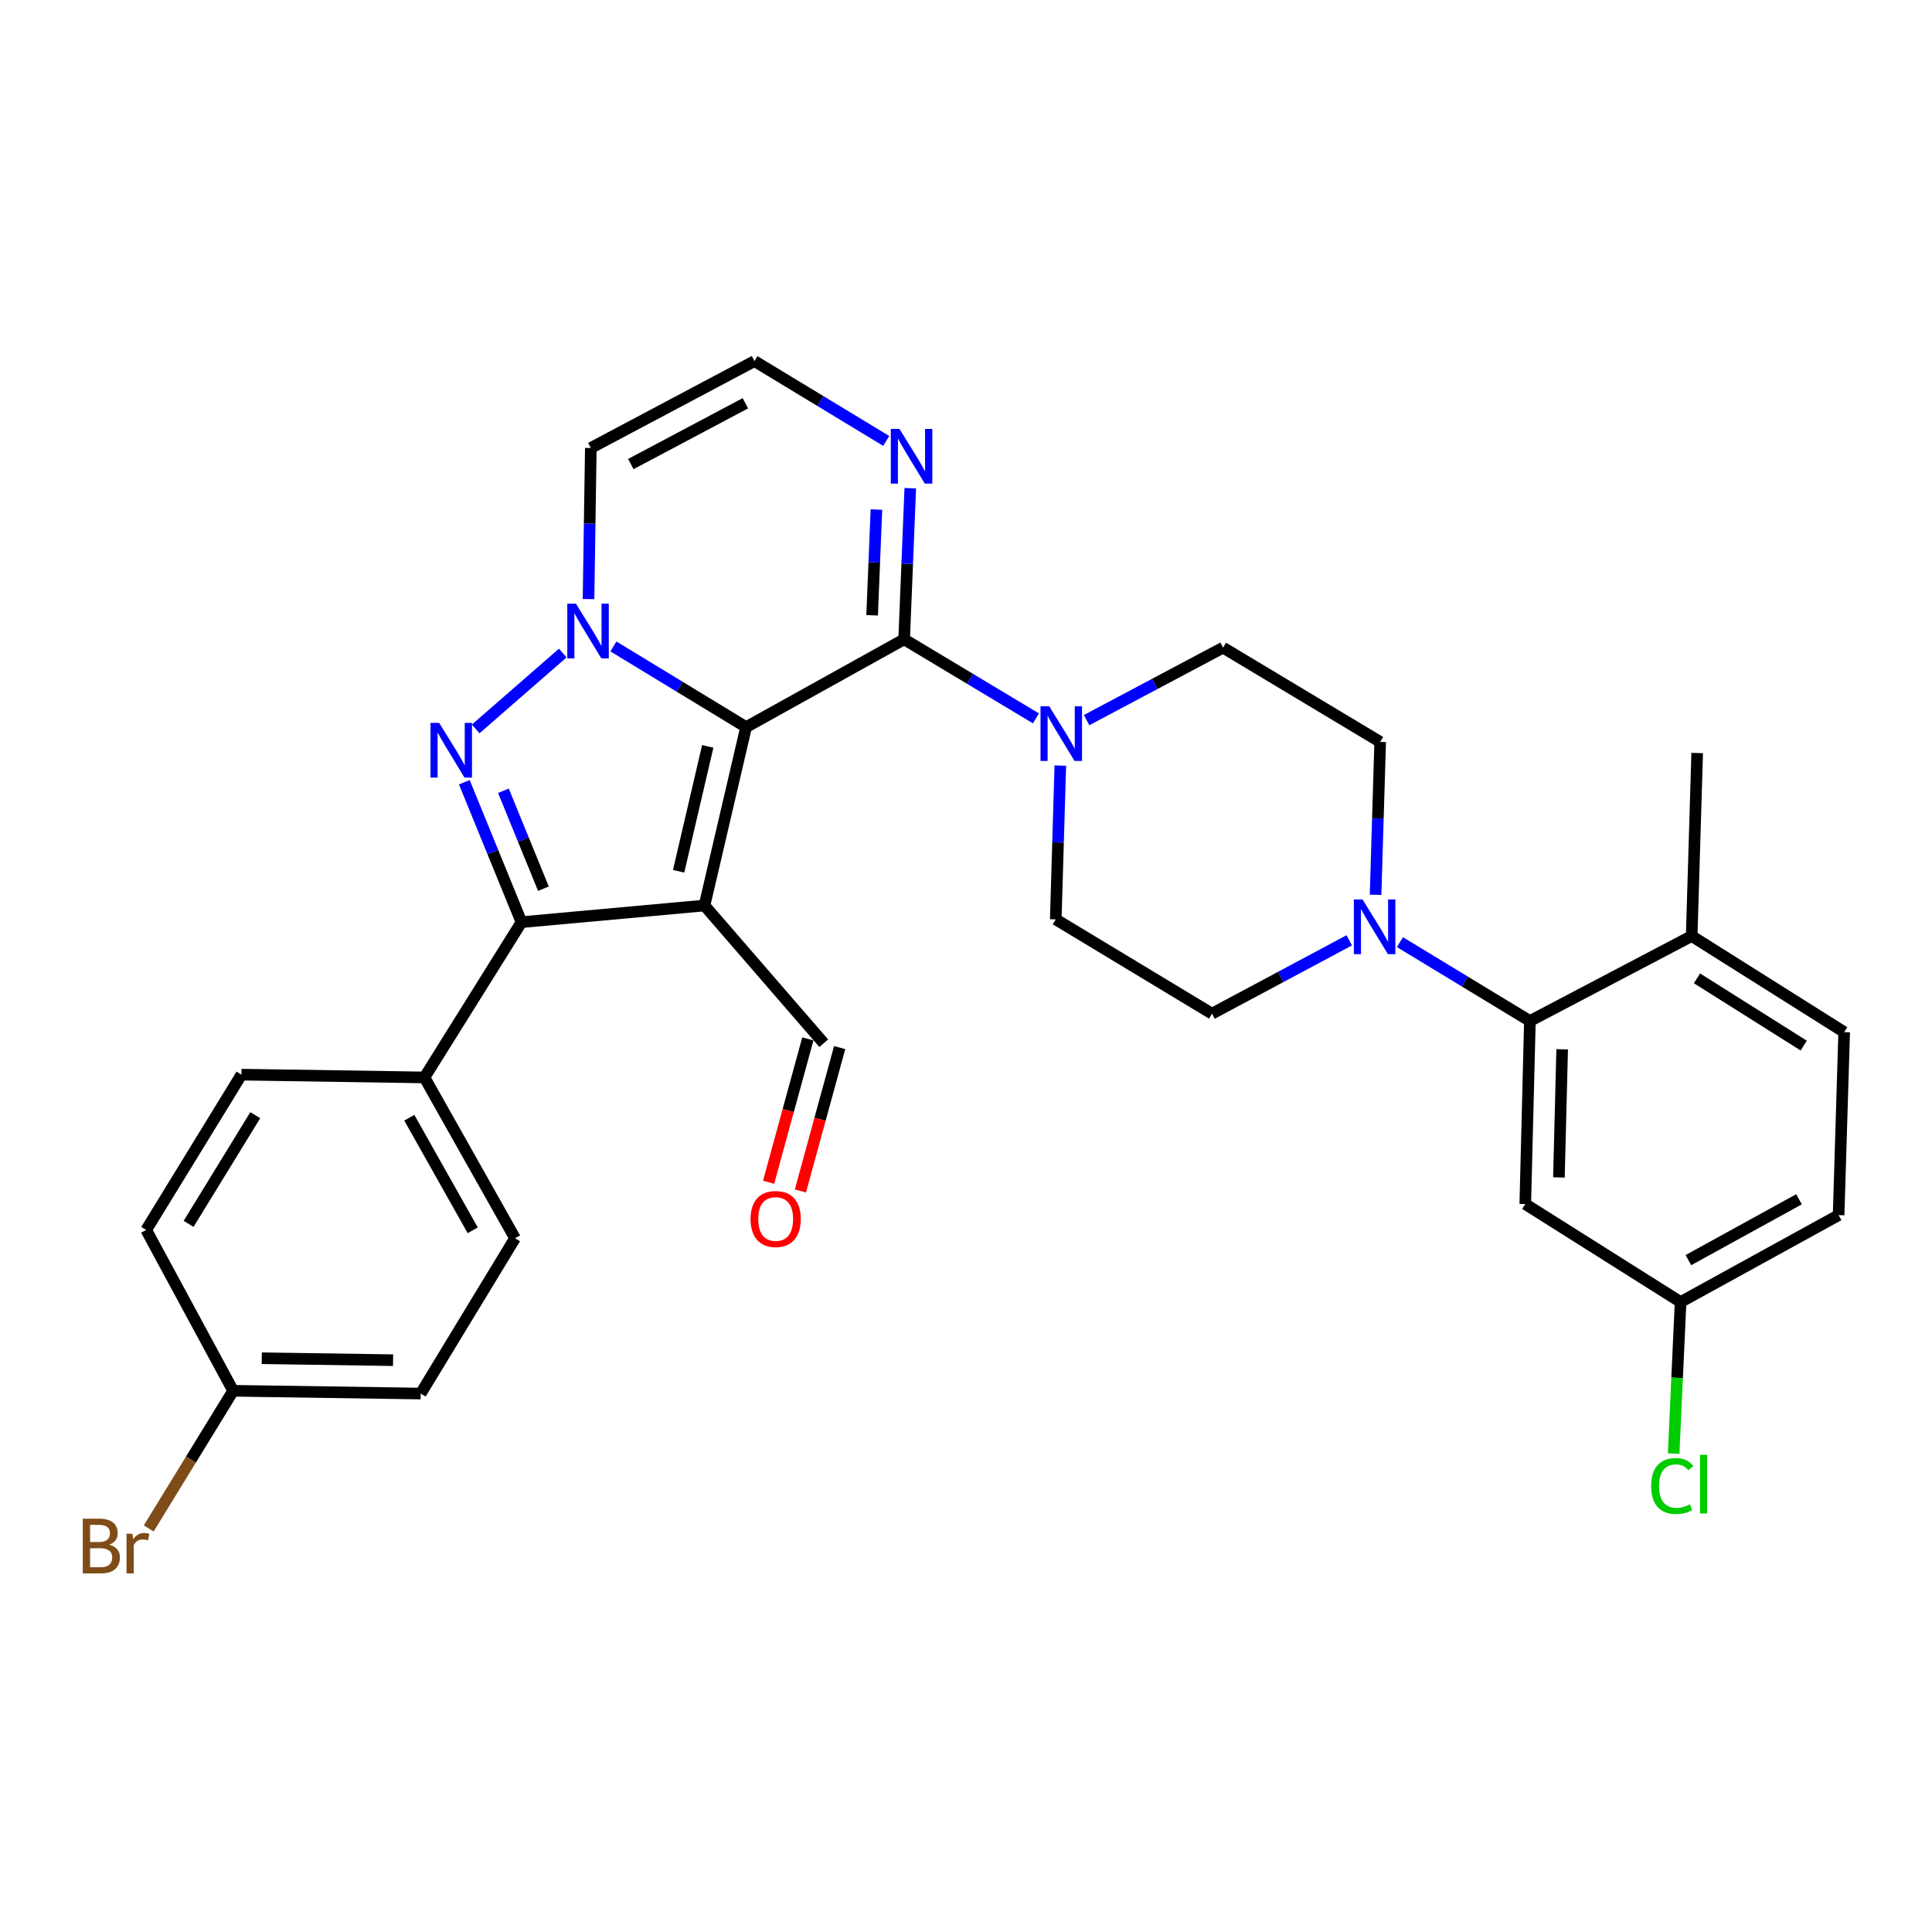 <?xml version='1.0' encoding='iso-8859-1'?>
<svg version='1.1' baseProfile='full'
              xmlns='http://www.w3.org/2000/svg'
                      xmlns:rdkit='http://www.rdkit.org/xml'
                      xmlns:xlink='http://www.w3.org/1999/xlink'
                  xml:space='preserve'
width='1000px' height='1000px' viewBox='0 0 1000 1000'>
<!-- END OF HEADER -->
<rect style='opacity:1.0;fill:#FFFFFF;stroke:none' width='1000' height='1000' x='0' y='0'> </rect>
<path class='bond-0' d='M 386.177,376.359 L 364.646,468.691' style='fill:none;fill-rule:evenodd;stroke:#000000;stroke-width:6px;stroke-linecap:butt;stroke-linejoin:miter;stroke-opacity:1' />
<path class='bond-0' d='M 366.328,386.333 L 351.256,450.966' style='fill:none;fill-rule:evenodd;stroke:#000000;stroke-width:6px;stroke-linecap:butt;stroke-linejoin:miter;stroke-opacity:1' />
<path class='bond-1' d='M 386.177,376.359 L 351.839,355.479' style='fill:none;fill-rule:evenodd;stroke:#000000;stroke-width:6px;stroke-linecap:butt;stroke-linejoin:miter;stroke-opacity:1' />
<path class='bond-1' d='M 351.839,355.479 L 317.502,334.6' style='fill:none;fill-rule:evenodd;stroke:#0000FF;stroke-width:6px;stroke-linecap:butt;stroke-linejoin:miter;stroke-opacity:1' />
<path class='bond-4' d='M 386.177,376.359 L 467.986,330.899' style='fill:none;fill-rule:evenodd;stroke:#000000;stroke-width:6px;stroke-linecap:butt;stroke-linejoin:miter;stroke-opacity:1' />
<path class='bond-3' d='M 364.646,468.691 L 269.915,477.309' style='fill:none;fill-rule:evenodd;stroke:#000000;stroke-width:6px;stroke-linecap:butt;stroke-linejoin:miter;stroke-opacity:1' />
<path class='bond-13' d='M 364.646,468.691 L 426.375,539.977' style='fill:none;fill-rule:evenodd;stroke:#000000;stroke-width:6px;stroke-linecap:butt;stroke-linejoin:miter;stroke-opacity:1' />
<path class='bond-2' d='M 291.28,338.021 L 246.22,377.294' style='fill:none;fill-rule:evenodd;stroke:#0000FF;stroke-width:6px;stroke-linecap:butt;stroke-linejoin:miter;stroke-opacity:1' />
<path class='bond-9' d='M 304.619,310.085 L 305.214,270.979' style='fill:none;fill-rule:evenodd;stroke:#0000FF;stroke-width:6px;stroke-linecap:butt;stroke-linejoin:miter;stroke-opacity:1' />
<path class='bond-9' d='M 305.214,270.979 L 305.809,231.873' style='fill:none;fill-rule:evenodd;stroke:#000000;stroke-width:6px;stroke-linecap:butt;stroke-linejoin:miter;stroke-opacity:1' />
<path class='bond-31' d='M 240.332,404.886 L 255.123,441.098' style='fill:none;fill-rule:evenodd;stroke:#0000FF;stroke-width:6px;stroke-linecap:butt;stroke-linejoin:miter;stroke-opacity:1' />
<path class='bond-31' d='M 255.123,441.098 L 269.915,477.309' style='fill:none;fill-rule:evenodd;stroke:#000000;stroke-width:6px;stroke-linecap:butt;stroke-linejoin:miter;stroke-opacity:1' />
<path class='bond-31' d='M 260.567,409.297 L 270.921,434.645' style='fill:none;fill-rule:evenodd;stroke:#0000FF;stroke-width:6px;stroke-linecap:butt;stroke-linejoin:miter;stroke-opacity:1' />
<path class='bond-31' d='M 270.921,434.645 L 281.276,459.993' style='fill:none;fill-rule:evenodd;stroke:#000000;stroke-width:6px;stroke-linecap:butt;stroke-linejoin:miter;stroke-opacity:1' />
<path class='bond-11' d='M 269.915,477.309 L 219.696,557.677' style='fill:none;fill-rule:evenodd;stroke:#000000;stroke-width:6px;stroke-linecap:butt;stroke-linejoin:miter;stroke-opacity:1' />
<path class='bond-5' d='M 467.986,330.899 L 502.093,351.364' style='fill:none;fill-rule:evenodd;stroke:#000000;stroke-width:6px;stroke-linecap:butt;stroke-linejoin:miter;stroke-opacity:1' />
<path class='bond-5' d='M 502.093,351.364 L 536.2,371.829' style='fill:none;fill-rule:evenodd;stroke:#0000FF;stroke-width:6px;stroke-linecap:butt;stroke-linejoin:miter;stroke-opacity:1' />
<path class='bond-7' d='M 467.986,330.899 L 469.571,291.798' style='fill:none;fill-rule:evenodd;stroke:#000000;stroke-width:6px;stroke-linecap:butt;stroke-linejoin:miter;stroke-opacity:1' />
<path class='bond-7' d='M 469.571,291.798 L 471.156,252.698' style='fill:none;fill-rule:evenodd;stroke:#0000FF;stroke-width:6px;stroke-linecap:butt;stroke-linejoin:miter;stroke-opacity:1' />
<path class='bond-7' d='M 451.41,318.477 L 452.52,291.107' style='fill:none;fill-rule:evenodd;stroke:#000000;stroke-width:6px;stroke-linecap:butt;stroke-linejoin:miter;stroke-opacity:1' />
<path class='bond-7' d='M 452.52,291.107 L 453.629,263.737' style='fill:none;fill-rule:evenodd;stroke:#0000FF;stroke-width:6px;stroke-linecap:butt;stroke-linejoin:miter;stroke-opacity:1' />
<path class='bond-15' d='M 562.422,372.733 L 597.738,353.978' style='fill:none;fill-rule:evenodd;stroke:#0000FF;stroke-width:6px;stroke-linecap:butt;stroke-linejoin:miter;stroke-opacity:1' />
<path class='bond-15' d='M 597.738,353.978 L 633.055,335.222' style='fill:none;fill-rule:evenodd;stroke:#000000;stroke-width:6px;stroke-linecap:butt;stroke-linejoin:miter;stroke-opacity:1' />
<path class='bond-16' d='M 548.82,396.261 L 547.639,436.065' style='fill:none;fill-rule:evenodd;stroke:#0000FF;stroke-width:6px;stroke-linecap:butt;stroke-linejoin:miter;stroke-opacity:1' />
<path class='bond-16' d='M 547.639,436.065 L 546.458,475.868' style='fill:none;fill-rule:evenodd;stroke:#000000;stroke-width:6px;stroke-linecap:butt;stroke-linejoin:miter;stroke-opacity:1' />
<path class='bond-6' d='M 698.372,486.712 L 662.845,505.693' style='fill:none;fill-rule:evenodd;stroke:#0000FF;stroke-width:6px;stroke-linecap:butt;stroke-linejoin:miter;stroke-opacity:1' />
<path class='bond-6' d='M 662.845,505.693 L 627.319,524.675' style='fill:none;fill-rule:evenodd;stroke:#000000;stroke-width:6px;stroke-linecap:butt;stroke-linejoin:miter;stroke-opacity:1' />
<path class='bond-8' d='M 724.589,487.643 L 758.232,508.06' style='fill:none;fill-rule:evenodd;stroke:#0000FF;stroke-width:6px;stroke-linecap:butt;stroke-linejoin:miter;stroke-opacity:1' />
<path class='bond-8' d='M 758.232,508.06 L 791.875,528.477' style='fill:none;fill-rule:evenodd;stroke:#000000;stroke-width:6px;stroke-linecap:butt;stroke-linejoin:miter;stroke-opacity:1' />
<path class='bond-33' d='M 711.997,463.145 L 713.188,423.582' style='fill:none;fill-rule:evenodd;stroke:#0000FF;stroke-width:6px;stroke-linecap:butt;stroke-linejoin:miter;stroke-opacity:1' />
<path class='bond-33' d='M 713.188,423.582 L 714.38,384.019' style='fill:none;fill-rule:evenodd;stroke:#000000;stroke-width:6px;stroke-linecap:butt;stroke-linejoin:miter;stroke-opacity:1' />
<path class='bond-10' d='M 458.709,228.221 L 424.609,207.563' style='fill:none;fill-rule:evenodd;stroke:#0000FF;stroke-width:6px;stroke-linecap:butt;stroke-linejoin:miter;stroke-opacity:1' />
<path class='bond-10' d='M 424.609,207.563 L 390.51,186.906' style='fill:none;fill-rule:evenodd;stroke:#000000;stroke-width:6px;stroke-linecap:butt;stroke-linejoin:miter;stroke-opacity:1' />
<path class='bond-12' d='M 791.875,528.477 L 789.477,623.217' style='fill:none;fill-rule:evenodd;stroke:#000000;stroke-width:6px;stroke-linecap:butt;stroke-linejoin:miter;stroke-opacity:1' />
<path class='bond-12' d='M 808.575,543.12 L 806.896,609.438' style='fill:none;fill-rule:evenodd;stroke:#000000;stroke-width:6px;stroke-linecap:butt;stroke-linejoin:miter;stroke-opacity:1' />
<path class='bond-14' d='M 791.875,528.477 L 875.609,484.486' style='fill:none;fill-rule:evenodd;stroke:#000000;stroke-width:6px;stroke-linecap:butt;stroke-linejoin:miter;stroke-opacity:1' />
<path class='bond-32' d='M 305.809,231.873 L 390.51,186.906' style='fill:none;fill-rule:evenodd;stroke:#000000;stroke-width:6px;stroke-linecap:butt;stroke-linejoin:miter;stroke-opacity:1' />
<path class='bond-32' d='M 326.516,240.201 L 385.807,208.724' style='fill:none;fill-rule:evenodd;stroke:#000000;stroke-width:6px;stroke-linecap:butt;stroke-linejoin:miter;stroke-opacity:1' />
<path class='bond-20' d='M 219.696,557.677 L 266.578,640.908' style='fill:none;fill-rule:evenodd;stroke:#000000;stroke-width:6px;stroke-linecap:butt;stroke-linejoin:miter;stroke-opacity:1' />
<path class='bond-20' d='M 211.859,578.537 L 244.677,636.799' style='fill:none;fill-rule:evenodd;stroke:#000000;stroke-width:6px;stroke-linecap:butt;stroke-linejoin:miter;stroke-opacity:1' />
<path class='bond-21' d='M 219.696,557.677 L 124.974,556.236' style='fill:none;fill-rule:evenodd;stroke:#000000;stroke-width:6px;stroke-linecap:butt;stroke-linejoin:miter;stroke-opacity:1' />
<path class='bond-23' d='M 789.477,623.217 L 869.873,673.939' style='fill:none;fill-rule:evenodd;stroke:#000000;stroke-width:6px;stroke-linecap:butt;stroke-linejoin:miter;stroke-opacity:1' />
<path class='bond-19' d='M 418.145,537.723 L 407.985,574.831' style='fill:none;fill-rule:evenodd;stroke:#000000;stroke-width:6px;stroke-linecap:butt;stroke-linejoin:miter;stroke-opacity:1' />
<path class='bond-19' d='M 407.985,574.831 L 397.825,611.939' style='fill:none;fill-rule:evenodd;stroke:#FF0000;stroke-width:6px;stroke-linecap:butt;stroke-linejoin:miter;stroke-opacity:1' />
<path class='bond-19' d='M 434.605,542.23 L 424.444,579.338' style='fill:none;fill-rule:evenodd;stroke:#000000;stroke-width:6px;stroke-linecap:butt;stroke-linejoin:miter;stroke-opacity:1' />
<path class='bond-19' d='M 424.444,579.338 L 414.284,616.446' style='fill:none;fill-rule:evenodd;stroke:#FF0000;stroke-width:6px;stroke-linecap:butt;stroke-linejoin:miter;stroke-opacity:1' />
<path class='bond-22' d='M 875.609,484.486 L 954.545,534.222' style='fill:none;fill-rule:evenodd;stroke:#000000;stroke-width:6px;stroke-linecap:butt;stroke-linejoin:miter;stroke-opacity:1' />
<path class='bond-22' d='M 878.352,506.385 L 933.608,541.2' style='fill:none;fill-rule:evenodd;stroke:#000000;stroke-width:6px;stroke-linecap:butt;stroke-linejoin:miter;stroke-opacity:1' />
<path class='bond-30' d='M 875.609,484.486 L 878.463,389.755' style='fill:none;fill-rule:evenodd;stroke:#000000;stroke-width:6px;stroke-linecap:butt;stroke-linejoin:miter;stroke-opacity:1' />
<path class='bond-18' d='M 633.055,335.222 L 714.38,384.019' style='fill:none;fill-rule:evenodd;stroke:#000000;stroke-width:6px;stroke-linecap:butt;stroke-linejoin:miter;stroke-opacity:1' />
<path class='bond-17' d='M 546.458,475.868 L 627.319,524.675' style='fill:none;fill-rule:evenodd;stroke:#000000;stroke-width:6px;stroke-linecap:butt;stroke-linejoin:miter;stroke-opacity:1' />
<path class='bond-27' d='M 266.578,640.908 L 217.762,721.305' style='fill:none;fill-rule:evenodd;stroke:#000000;stroke-width:6px;stroke-linecap:butt;stroke-linejoin:miter;stroke-opacity:1' />
<path class='bond-26' d='M 124.974,556.236 L 75.674,636.614' style='fill:none;fill-rule:evenodd;stroke:#000000;stroke-width:6px;stroke-linecap:butt;stroke-linejoin:miter;stroke-opacity:1' />
<path class='bond-26' d='M 132.126,577.215 L 97.616,633.479' style='fill:none;fill-rule:evenodd;stroke:#000000;stroke-width:6px;stroke-linecap:butt;stroke-linejoin:miter;stroke-opacity:1' />
<path class='bond-25' d='M 954.545,534.222 L 951.663,628.944' style='fill:none;fill-rule:evenodd;stroke:#000000;stroke-width:6px;stroke-linecap:butt;stroke-linejoin:miter;stroke-opacity:1' />
<path class='bond-28' d='M 869.873,673.939 L 868.074,713.149' style='fill:none;fill-rule:evenodd;stroke:#000000;stroke-width:6px;stroke-linecap:butt;stroke-linejoin:miter;stroke-opacity:1' />
<path class='bond-28' d='M 868.074,713.149 L 866.276,752.359' style='fill:none;fill-rule:evenodd;stroke:#00CC00;stroke-width:6px;stroke-linecap:butt;stroke-linejoin:miter;stroke-opacity:1' />
<path class='bond-35' d='M 869.873,673.939 L 951.663,628.944' style='fill:none;fill-rule:evenodd;stroke:#000000;stroke-width:6px;stroke-linecap:butt;stroke-linejoin:miter;stroke-opacity:1' />
<path class='bond-35' d='M 873.916,652.238 L 931.169,620.741' style='fill:none;fill-rule:evenodd;stroke:#000000;stroke-width:6px;stroke-linecap:butt;stroke-linejoin:miter;stroke-opacity:1' />
<path class='bond-24' d='M 120.67,719.864 L 75.674,636.614' style='fill:none;fill-rule:evenodd;stroke:#000000;stroke-width:6px;stroke-linecap:butt;stroke-linejoin:miter;stroke-opacity:1' />
<path class='bond-29' d='M 120.67,719.864 L 98.82,755.489' style='fill:none;fill-rule:evenodd;stroke:#000000;stroke-width:6px;stroke-linecap:butt;stroke-linejoin:miter;stroke-opacity:1' />
<path class='bond-29' d='M 98.82,755.489 L 76.971,791.115' style='fill:none;fill-rule:evenodd;stroke:#7F4C19;stroke-width:6px;stroke-linecap:butt;stroke-linejoin:miter;stroke-opacity:1' />
<path class='bond-34' d='M 120.67,719.864 L 217.762,721.305' style='fill:none;fill-rule:evenodd;stroke:#000000;stroke-width:6px;stroke-linecap:butt;stroke-linejoin:miter;stroke-opacity:1' />
<path class='bond-34' d='M 135.487,703.017 L 203.451,704.025' style='fill:none;fill-rule:evenodd;stroke:#000000;stroke-width:6px;stroke-linecap:butt;stroke-linejoin:miter;stroke-opacity:1' />
<path  class='atom-2' d='M 298.108 312.453
L 307.388 327.453
Q 308.308 328.933, 309.788 331.613
Q 311.268 334.293, 311.348 334.453
L 311.348 312.453
L 315.108 312.453
L 315.108 340.773
L 311.228 340.773
L 301.268 324.373
Q 300.108 322.453, 298.868 320.253
Q 297.668 318.053, 297.308 317.373
L 297.308 340.773
L 293.628 340.773
L 293.628 312.453
L 298.108 312.453
' fill='#0000FF'/>
<path  class='atom-3' d='M 227.306 374.163
L 236.586 389.163
Q 237.506 390.643, 238.986 393.323
Q 240.466 396.003, 240.546 396.163
L 240.546 374.163
L 244.306 374.163
L 244.306 402.483
L 240.426 402.483
L 230.466 386.083
Q 229.306 384.163, 228.066 381.963
Q 226.866 379.763, 226.506 379.083
L 226.506 402.483
L 222.826 402.483
L 222.826 374.163
L 227.306 374.163
' fill='#0000FF'/>
<path  class='atom-6' d='M 543.052 365.536
L 552.332 380.536
Q 553.252 382.016, 554.732 384.696
Q 556.212 387.376, 556.292 387.536
L 556.292 365.536
L 560.052 365.536
L 560.052 393.856
L 556.172 393.856
L 546.212 377.456
Q 545.052 375.536, 543.812 373.336
Q 542.612 371.136, 542.252 370.456
L 542.252 393.856
L 538.572 393.856
L 538.572 365.536
L 543.052 365.536
' fill='#0000FF'/>
<path  class='atom-7' d='M 705.238 465.538
L 714.518 480.538
Q 715.438 482.018, 716.918 484.698
Q 718.398 487.378, 718.478 487.538
L 718.478 465.538
L 722.238 465.538
L 722.238 493.858
L 718.358 493.858
L 708.398 477.458
Q 707.238 475.538, 705.998 473.338
Q 704.798 471.138, 704.438 470.458
L 704.438 493.858
L 700.758 493.858
L 700.758 465.538
L 705.238 465.538
' fill='#0000FF'/>
<path  class='atom-8' d='M 465.566 222.007
L 474.846 237.007
Q 475.766 238.487, 477.246 241.167
Q 478.726 243.847, 478.806 244.007
L 478.806 222.007
L 482.566 222.007
L 482.566 250.327
L 478.686 250.327
L 468.726 233.927
Q 467.566 232.007, 466.326 229.807
Q 465.126 227.607, 464.766 226.927
L 464.766 250.327
L 461.086 250.327
L 461.086 222.007
L 465.566 222.007
' fill='#0000FF'/>
<path  class='atom-20' d='M 388.488 630.948
Q 388.488 624.148, 391.848 620.348
Q 395.208 616.548, 401.488 616.548
Q 407.768 616.548, 411.128 620.348
Q 414.488 624.148, 414.488 630.948
Q 414.488 637.828, 411.088 641.748
Q 407.688 645.628, 401.488 645.628
Q 395.248 645.628, 391.848 641.748
Q 388.488 637.868, 388.488 630.948
M 401.488 642.428
Q 405.808 642.428, 408.128 639.548
Q 410.488 636.628, 410.488 630.948
Q 410.488 625.388, 408.128 622.588
Q 405.808 619.748, 401.488 619.748
Q 397.168 619.748, 394.808 622.548
Q 392.488 625.348, 392.488 630.948
Q 392.488 636.668, 394.808 639.548
Q 397.168 642.428, 401.488 642.428
' fill='#FF0000'/>
<path  class='atom-29' d='M 854.63 769.157
Q 854.63 762.117, 857.91 758.437
Q 861.23 754.717, 867.51 754.717
Q 873.35 754.717, 876.47 758.837
L 873.83 760.997
Q 871.55 757.997, 867.51 757.997
Q 863.23 757.997, 860.95 760.877
Q 858.71 763.717, 858.71 769.157
Q 858.71 774.757, 861.03 777.637
Q 863.39 780.517, 867.95 780.517
Q 871.07 780.517, 874.71 778.637
L 875.83 781.637
Q 874.35 782.597, 872.11 783.157
Q 869.87 783.717, 867.39 783.717
Q 861.23 783.717, 857.91 779.957
Q 854.63 776.197, 854.63 769.157
' fill='#00CC00'/>
<path  class='atom-29' d='M 879.91 752.997
L 883.59 752.997
L 883.59 783.357
L 879.91 783.357
L 879.91 752.997
' fill='#00CC00'/>
<path  class='atom-30' d='M 56.599 799.512
Q 59.319 800.272, 60.679 801.952
Q 62.08 803.592, 62.08 806.032
Q 62.08 809.952, 59.559 812.192
Q 57.08 814.392, 52.359 814.392
L 42.84 814.392
L 42.84 786.072
L 51.2 786.072
Q 56.039 786.072, 58.48 788.032
Q 60.919 789.992, 60.919 793.592
Q 60.919 797.872, 56.599 799.512
M 46.639 789.272
L 46.639 798.152
L 51.2 798.152
Q 53.999 798.152, 55.44 797.032
Q 56.919 795.872, 56.919 793.592
Q 56.919 789.272, 51.2 789.272
L 46.639 789.272
M 52.359 811.192
Q 55.12 811.192, 56.599 809.872
Q 58.08 808.552, 58.08 806.032
Q 58.08 803.712, 56.44 802.552
Q 54.84 801.352, 51.76 801.352
L 46.639 801.352
L 46.639 811.192
L 52.359 811.192
' fill='#7F4C19'/>
<path  class='atom-30' d='M 68.519 793.832
L 68.96 796.672
Q 71.12 793.472, 74.639 793.472
Q 75.76 793.472, 77.279 793.872
L 76.68 797.232
Q 74.96 796.832, 73.999 796.832
Q 72.32 796.832, 71.2 797.512
Q 70.12 798.152, 69.24 799.712
L 69.24 814.392
L 65.48 814.392
L 65.48 793.832
L 68.519 793.832
' fill='#7F4C19'/>
</svg>
